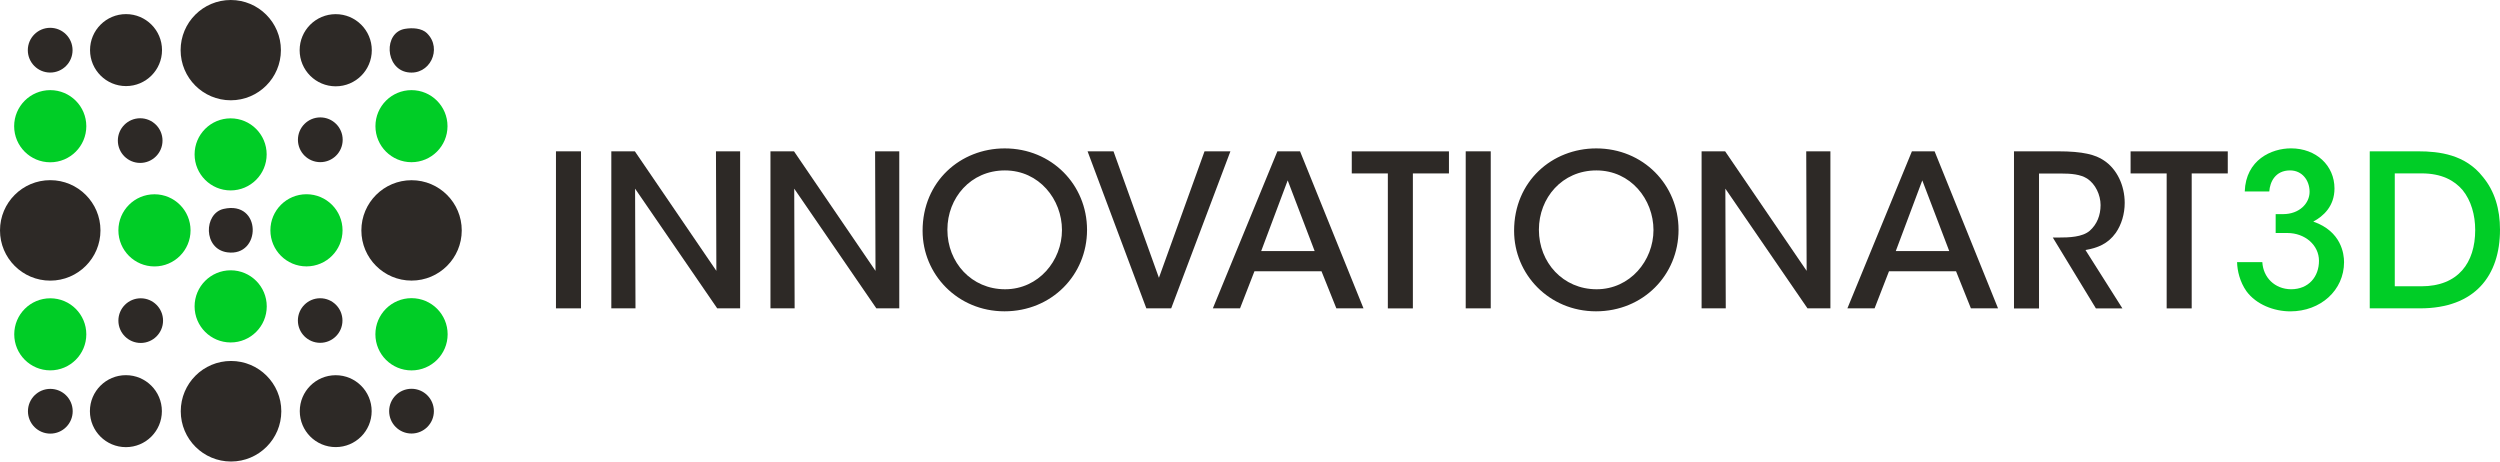 <?xml version="1.0" encoding="UTF-8"?> <svg xmlns="http://www.w3.org/2000/svg" id="Layer_1" viewBox="0 0 556.42 102.73"><circle cx="51.42" cy="91.53" r="11.19" style="fill:#2d2926;"></circle><circle cx="11.18" cy="51.28" r="11.18" style="fill:#2d2926;"></circle><circle cx="91.6" cy="51.28" r="11.17" style="fill:#2d2926;"></circle><circle cx="51.36" cy="11.16" r="11.16" style="fill:#2d2926;"></circle><circle cx="91.59" cy="74.4" r="8.04" style="fill:#00cd26;"></circle><circle cx="11.18" cy="28.09" r="8.03" style="fill:#00cd26;"></circle><circle cx="34.38" cy="51.27" r="8.03" style="fill:#00cd26;"></circle><circle cx="68.21" cy="51.26" r="8.03" style="fill:#00cd26;"></circle><circle cx="51.34" cy="68.19" r="8.03" style="fill:#00cd26;"></circle><circle cx="74.72" cy="11.18" r="8.03" style="fill:#2d2926;"></circle><circle cx="91.58" cy="28.08" r="8.02" style="fill:#00cd26;"></circle><circle cx="11.19" cy="74.41" r="8.02" style="fill:#00cd26;"></circle><circle cx="51.33" cy="34.36" r="8.02" style="fill:#00cd26;"></circle><circle cx="28.05" cy="11.15" r="8.01" style="fill:#2d2926;"></circle><circle cx="28.02" cy="91.51" r="8.01" style="fill:#2d2926;"></circle><circle cx="74.72" cy="91.51" r="8" style="fill:#2d2926;"></circle><path d="M95.07,7.44c3.44,3.4.6,9.47-4.4,8.64s-5.33-8.87-.53-9.66c1.62-.27,3.72-.19,4.94,1.01Z" style="fill:#2d2926;"></path><circle cx="71.29" cy="31.11" r="4.98" style="fill:#2d2926;"></circle><circle cx="11.2" cy="91.53" r="4.98" style="fill:#2d2926;"></circle><circle cx="11.17" cy="11.17" r="4.98" style="fill:#2d2926;"></circle><path d="M49.75,46.5c8.57-1.97,8.48,10.72.83,9.66-5.39-.74-5.24-8.65-.83-9.66Z" style="fill:#2d2926;"></path><circle cx="91.59" cy="91.51" r="4.98" style="fill:#2d2926;"></circle><circle cx="31.2" cy="31.29" r="4.97" style="fill:#2d2926;"></circle><circle cx="31.32" cy="71.36" r="4.97" style="fill:#2d2926;"></circle><circle cx="71.26" cy="71.34" r="4.96" style="fill:#2d2926;"></circle><path d="M123.74,33.68h5.57v34.95h-5.57v-34.95Z" style="fill:#2d2926;"></path><path d="M159.44,60.27l-.09-26.59h5.38v34.95h-5.1l-18.28-26.64.09,26.64h-5.38v-34.95h5.24l18.13,26.59Z" style="fill:#2d2926;"></path><path d="M194.86,60.27l-.09-26.59h5.38v34.95h-5.1l-18.28-26.64.09,26.64h-5.38v-34.95h5.24l18.13,26.59Z" style="fill:#2d2926;"></path><path d="M205.34,51.35c0-11,8.45-18.32,18.28-18.32,10.44,0,18.32,8.08,18.32,18.13s-7.89,18.13-18.37,18.13-18.23-8.26-18.23-17.9v-.05ZM210.86,51.16c0,7.27,5.38,13.22,12.84,13.22s12.66-6.38,12.66-13.18-5.05-13.27-12.7-13.27-12.8,6.14-12.8,13.18v.05Z" style="fill:#2d2926;"></path><path d="M242.07,33.68h5.76l10.11,28.15,10.15-28.15h5.76l-13.18,34.95h-5.53l-13.08-34.95Z" style="fill:#2d2926;"></path><path d="M275.98,68.63h-6.04l14.36-34.95h5.05l14.12,34.95h-6.04l-3.31-8.26h-14.92l-3.21,8.26ZM286.6,40.15l-5.9,15.73h11.9l-6-15.73Z" style="fill:#2d2926;"></path><path d="M308.89,38.6h-8.03v-4.91h21.63v4.91h-8.03v30.04h-5.57v-30.04Z" style="fill:#2d2926;"></path><path d="M326.22,33.68h5.57v34.95h-5.57v-34.95Z" style="fill:#2d2926;"></path><path d="M336.99,51.35c0-11,8.45-18.32,18.28-18.32,10.44,0,18.32,8.08,18.32,18.13s-7.89,18.13-18.37,18.13-18.23-8.26-18.23-17.9v-.05ZM342.51,51.16c0,7.27,5.38,13.22,12.84,13.22s12.66-6.38,12.66-13.18-5.05-13.27-12.7-13.27-12.8,6.14-12.8,13.18v.05Z" style="fill:#2d2926;"></path><path d="M402.1,60.27l-.09-26.59h5.38v34.95h-5.1l-18.28-26.64.09,26.64h-5.38v-34.95h5.24l18.13,26.59Z" style="fill:#2d2926;"></path><path d="M417.21,68.63h-6.04l14.36-34.95h5.05l14.12,34.95h-6.04l-3.31-8.26h-14.92l-3.21,8.26ZM427.84,40.15l-5.9,15.73h11.9l-6-15.73Z" style="fill:#2d2926;"></path><path d="M448.24,33.68h9.87c5.48,0,8.31.76,10.15,2.03,2.88,1.89,4.63,5.53,4.63,9.45,0,2.46-.71,4.82-1.98,6.66-1.79,2.5-4.06,3.35-6.75,3.83l8.22,12.99h-5.9l-9.59-15.77h1.23c2.41,0,5.34-.09,6.99-1.51,1.61-1.42,2.41-3.45,2.41-5.71s-1.13-4.68-2.98-5.9c-1.51-.94-3.45-1.13-5.95-1.13h-4.77v30.04h-5.57v-34.95Z" style="fill:#2d2926;"></path><path d="M482.23,38.6h-8.03v-4.91h21.63v4.91h-8.03v30.04h-5.57v-30.04Z" style="fill:#2d2926;"></path><path d="M499.61,42.61c.24-7.04,5.95-9.59,10.29-9.59,5.62,0,9.68,3.83,9.68,8.93,0,3.97-2.5,6.19-4.72,7.37,6.28,2.17,6.85,7.23,6.85,9.02,0,6.28-5.24,10.96-11.95,10.96-3.64,0-7.6-1.51-9.78-4.49-1.46-2.08-2.03-4.53-2.08-6.47h5.62c.19,3.4,2.74,6,6.38,6.04,3.97,0,6.23-2.83,6.23-6.33s-3.12-6.19-7.04-6.19h-2.6v-4.2h1.65c3.64,0,5.9-2.41,5.9-4.96s-1.65-4.77-4.34-4.77c-3.31,0-4.49,2.6-4.63,4.68h-5.48Z" style="fill:#00cd26;"></path><path d="M527.42,33.68h10.81c4.67,0,10.48.71,14.36,5.67,2.64,3.16,3.83,7.18,3.83,11.76,0,10.2-5.53,17.52-17.8,17.52h-11.19v-34.95ZM533,63.72h5.9c8.22,0,12-5.24,12-12.52,0-3.35-.9-6.56-2.83-8.93-1.84-2.12-4.63-3.68-9.12-3.68h-5.95v25.12Z" style="fill:#00cd26;"></path></svg> 